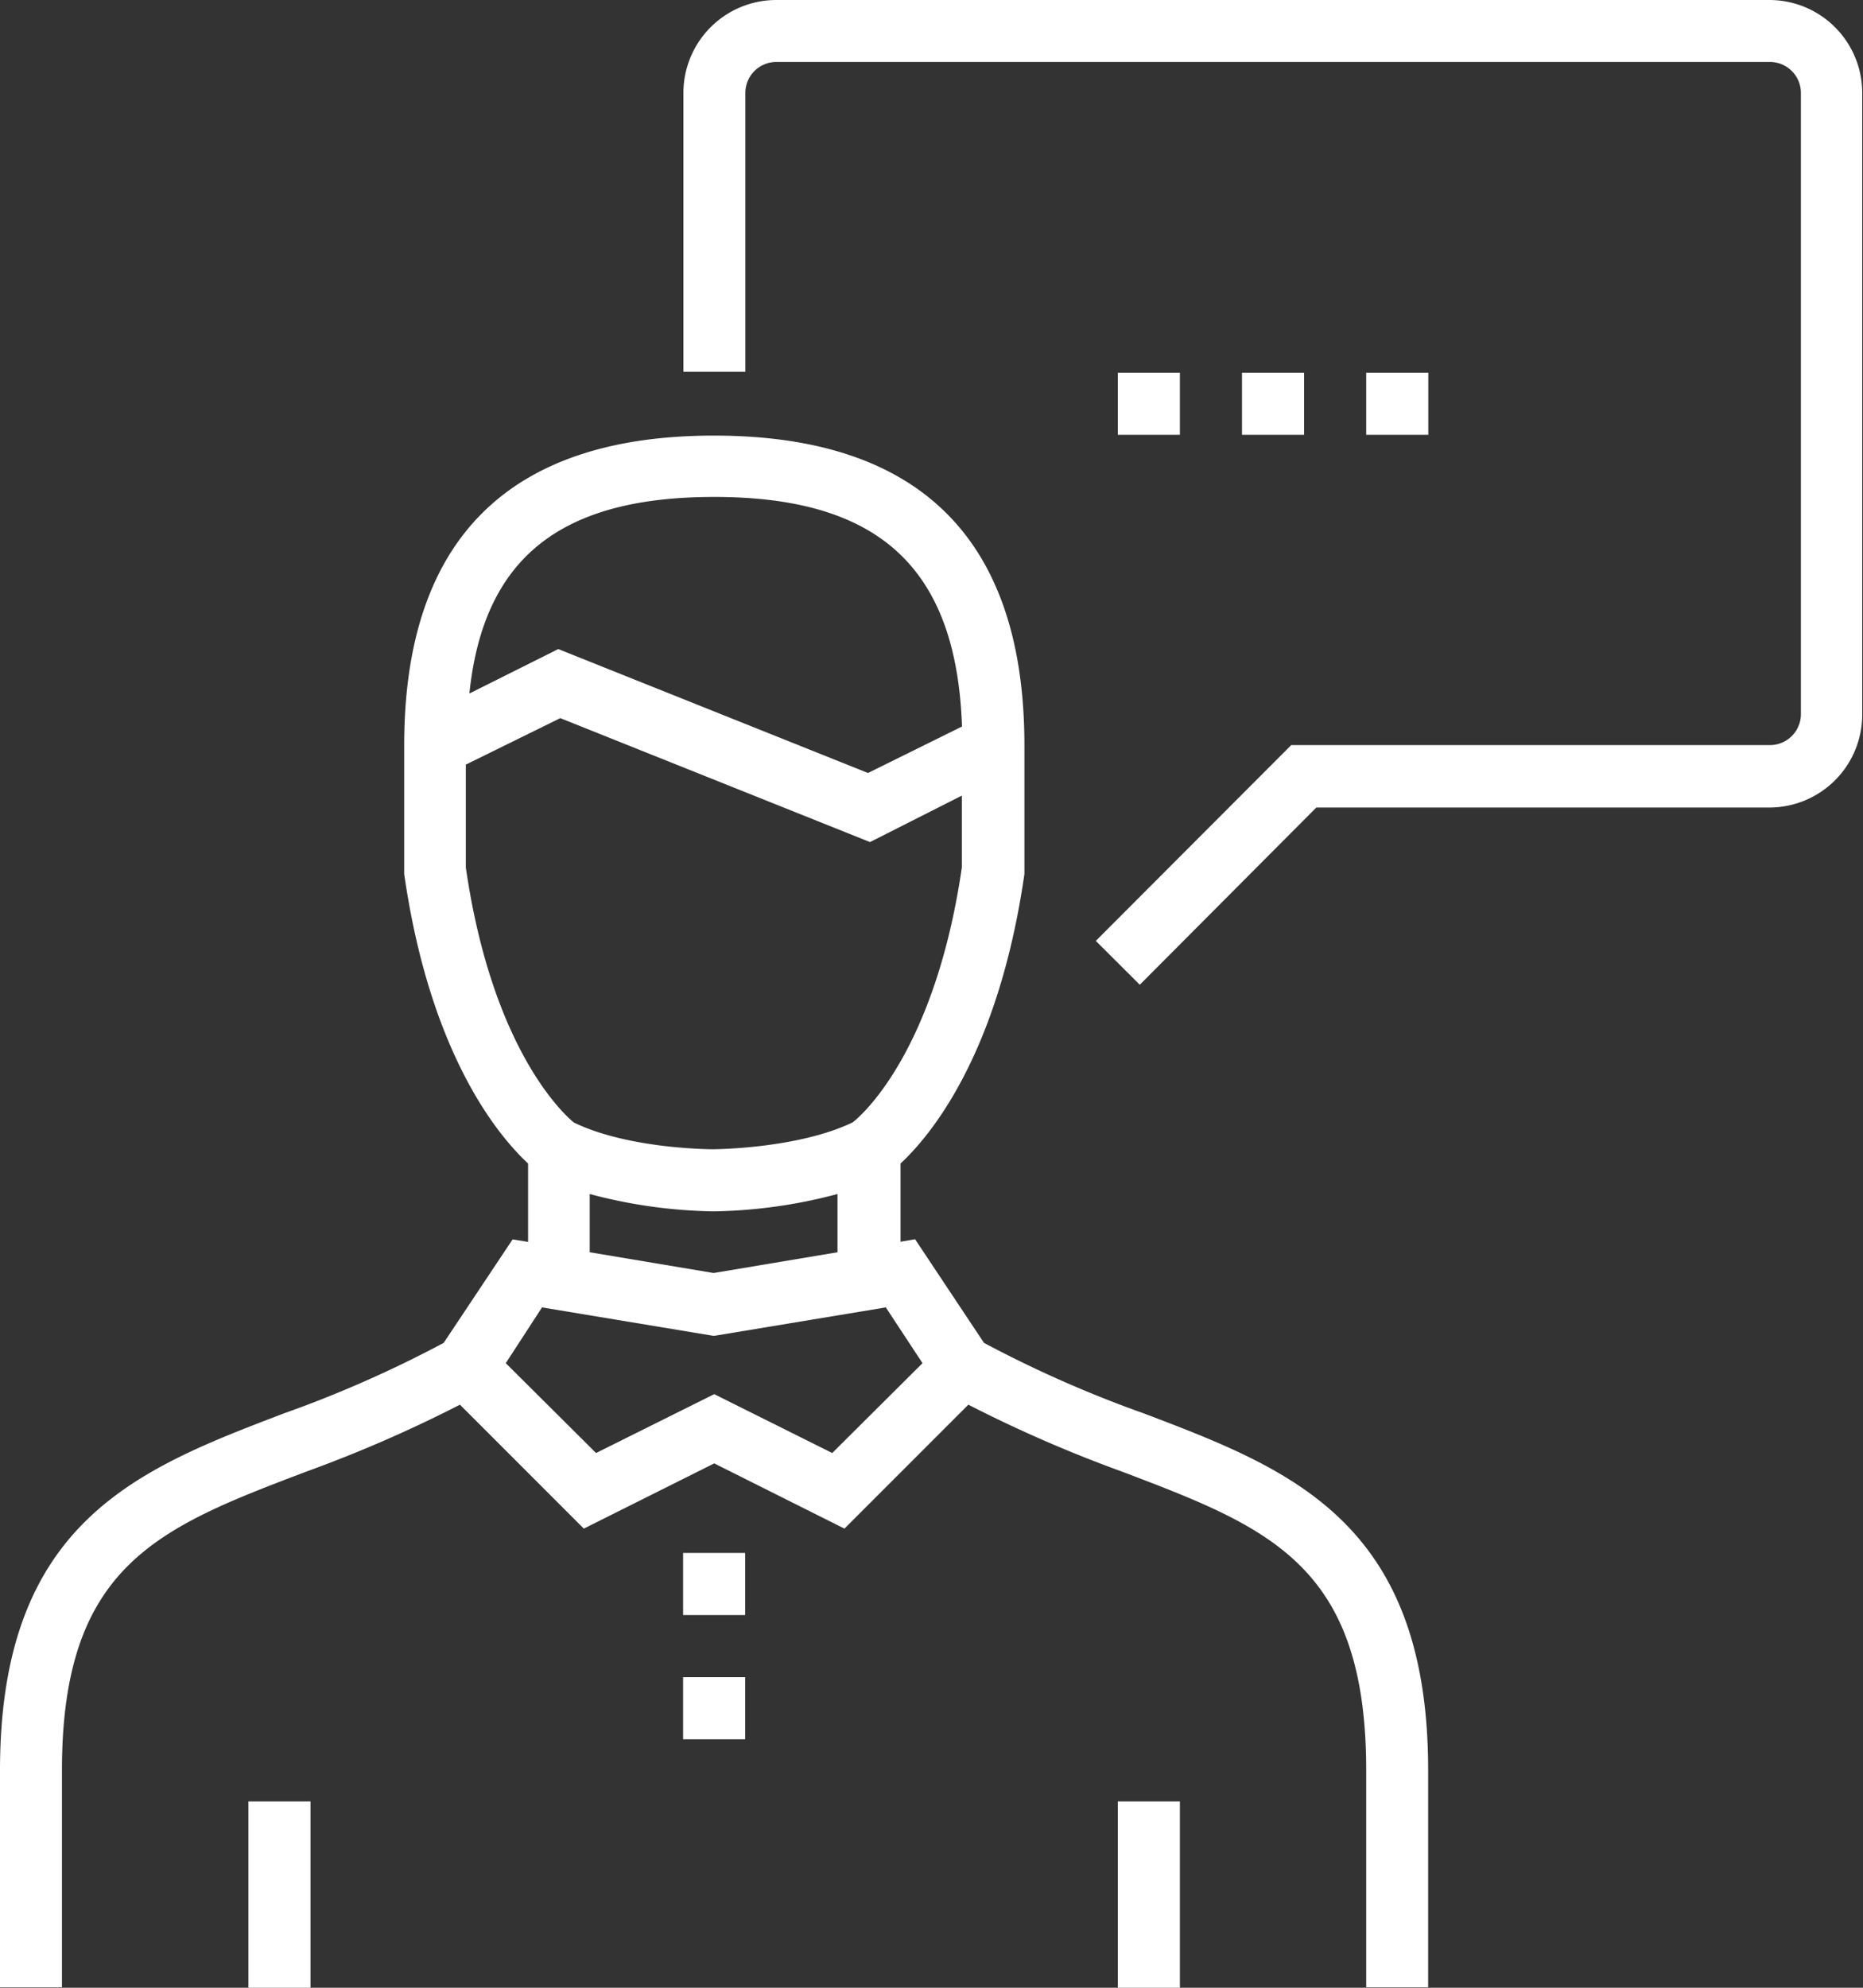 <svg xmlns="http://www.w3.org/2000/svg" viewBox="0 0 120.3 128.32"><rect x="0" y="0" width="120.3" height="128.32" fill="#333333" stroke="none"/><defs><style>.cls-1{fill:#fff;}</style></defs><title>Asset 5</title><g id="Layer_2" data-name="Layer 2"><g id="Artwork"><path class="cls-1" d="M114.29,0H50.13a6,6,0,0,0-6,6v18h4V6a2,2,0,0,1,2-2h64.16a2,2,0,0,1,2,2v40.1a2,2,0,0,1-2,2H83.38L70.76,60.74l2.84,2.83L85,52.13h29.25a6,6,0,0,0,6-6V6A6,6,0,0,0,114.29,0Z"/><rect class="cls-1" x="72.18" y="24.06" width="4.01" height="4.01"/><rect class="cls-1" x="80.2" y="24.06" width="4.01" height="4.01"/><rect class="cls-1" x="88.22" y="24.06" width="4.01" height="4.01"/><path class="cls-1" d="M73.88,91.25a76,76,0,0,1-10.34-4.56L59.09,80l-.94.16V75.11c1.9-1.76,6.32-7,8-18.69l0-8.3c0-13.3-6.75-20-20.05-20s-20,6.75-20,20v8.3c1.68,11.69,6.1,16.93,8,18.69v5.06l-1-.16-4.45,6.68a76,76,0,0,1-10.34,4.56C8.91,94.84,0,98.23,0,114.29v14H4v-14C4,101,10.28,98.61,19.78,95a86,86,0,0,0,9.92-4.32l8,8,8.42-4.21,8.41,4.21,8-8A86,86,0,0,0,72.45,95c9.5,3.61,15.77,6,15.77,19.29v14h4v-14C92.23,98.23,83.32,94.84,73.88,91.25ZM46.12,32.08c10.67,0,15.64,4.6,16,14.82l-6.07,3-20-8-5.74,2.87C31.22,36,36.21,32.08,46.12,32.08ZM30.08,56V49.36l6.1-3,20,8,5.93-3V56c-1.73,11.84-6.44,16-7.06,16.46-3.54,1.7-8.93,1.73-9,1.73s-5.46,0-9-1.73C36.49,72,31.8,67.86,30.08,56Zm8,21.08a32.77,32.77,0,0,0,8,1.12,32.87,32.87,0,0,0,8-1.12v3.76l-8,1.34-8-1.34ZM53.74,93.8,46.12,90,38.49,93.8,32.66,88,35,84.4l11.09,1.84L57.2,84.4,59.57,88Z"/><rect class="cls-1" x="44.11" y="108.27" width="4.01" height="4.01"/><rect class="cls-1" x="44.11" y="100.25" width="4.01" height="4.01"/><rect class="cls-1" x="16.04" y="116.29" width="4.01" height="12.03"/><rect class="cls-1" x="72.18" y="116.29" width="4.01" height="12.03"/></g></g></svg>